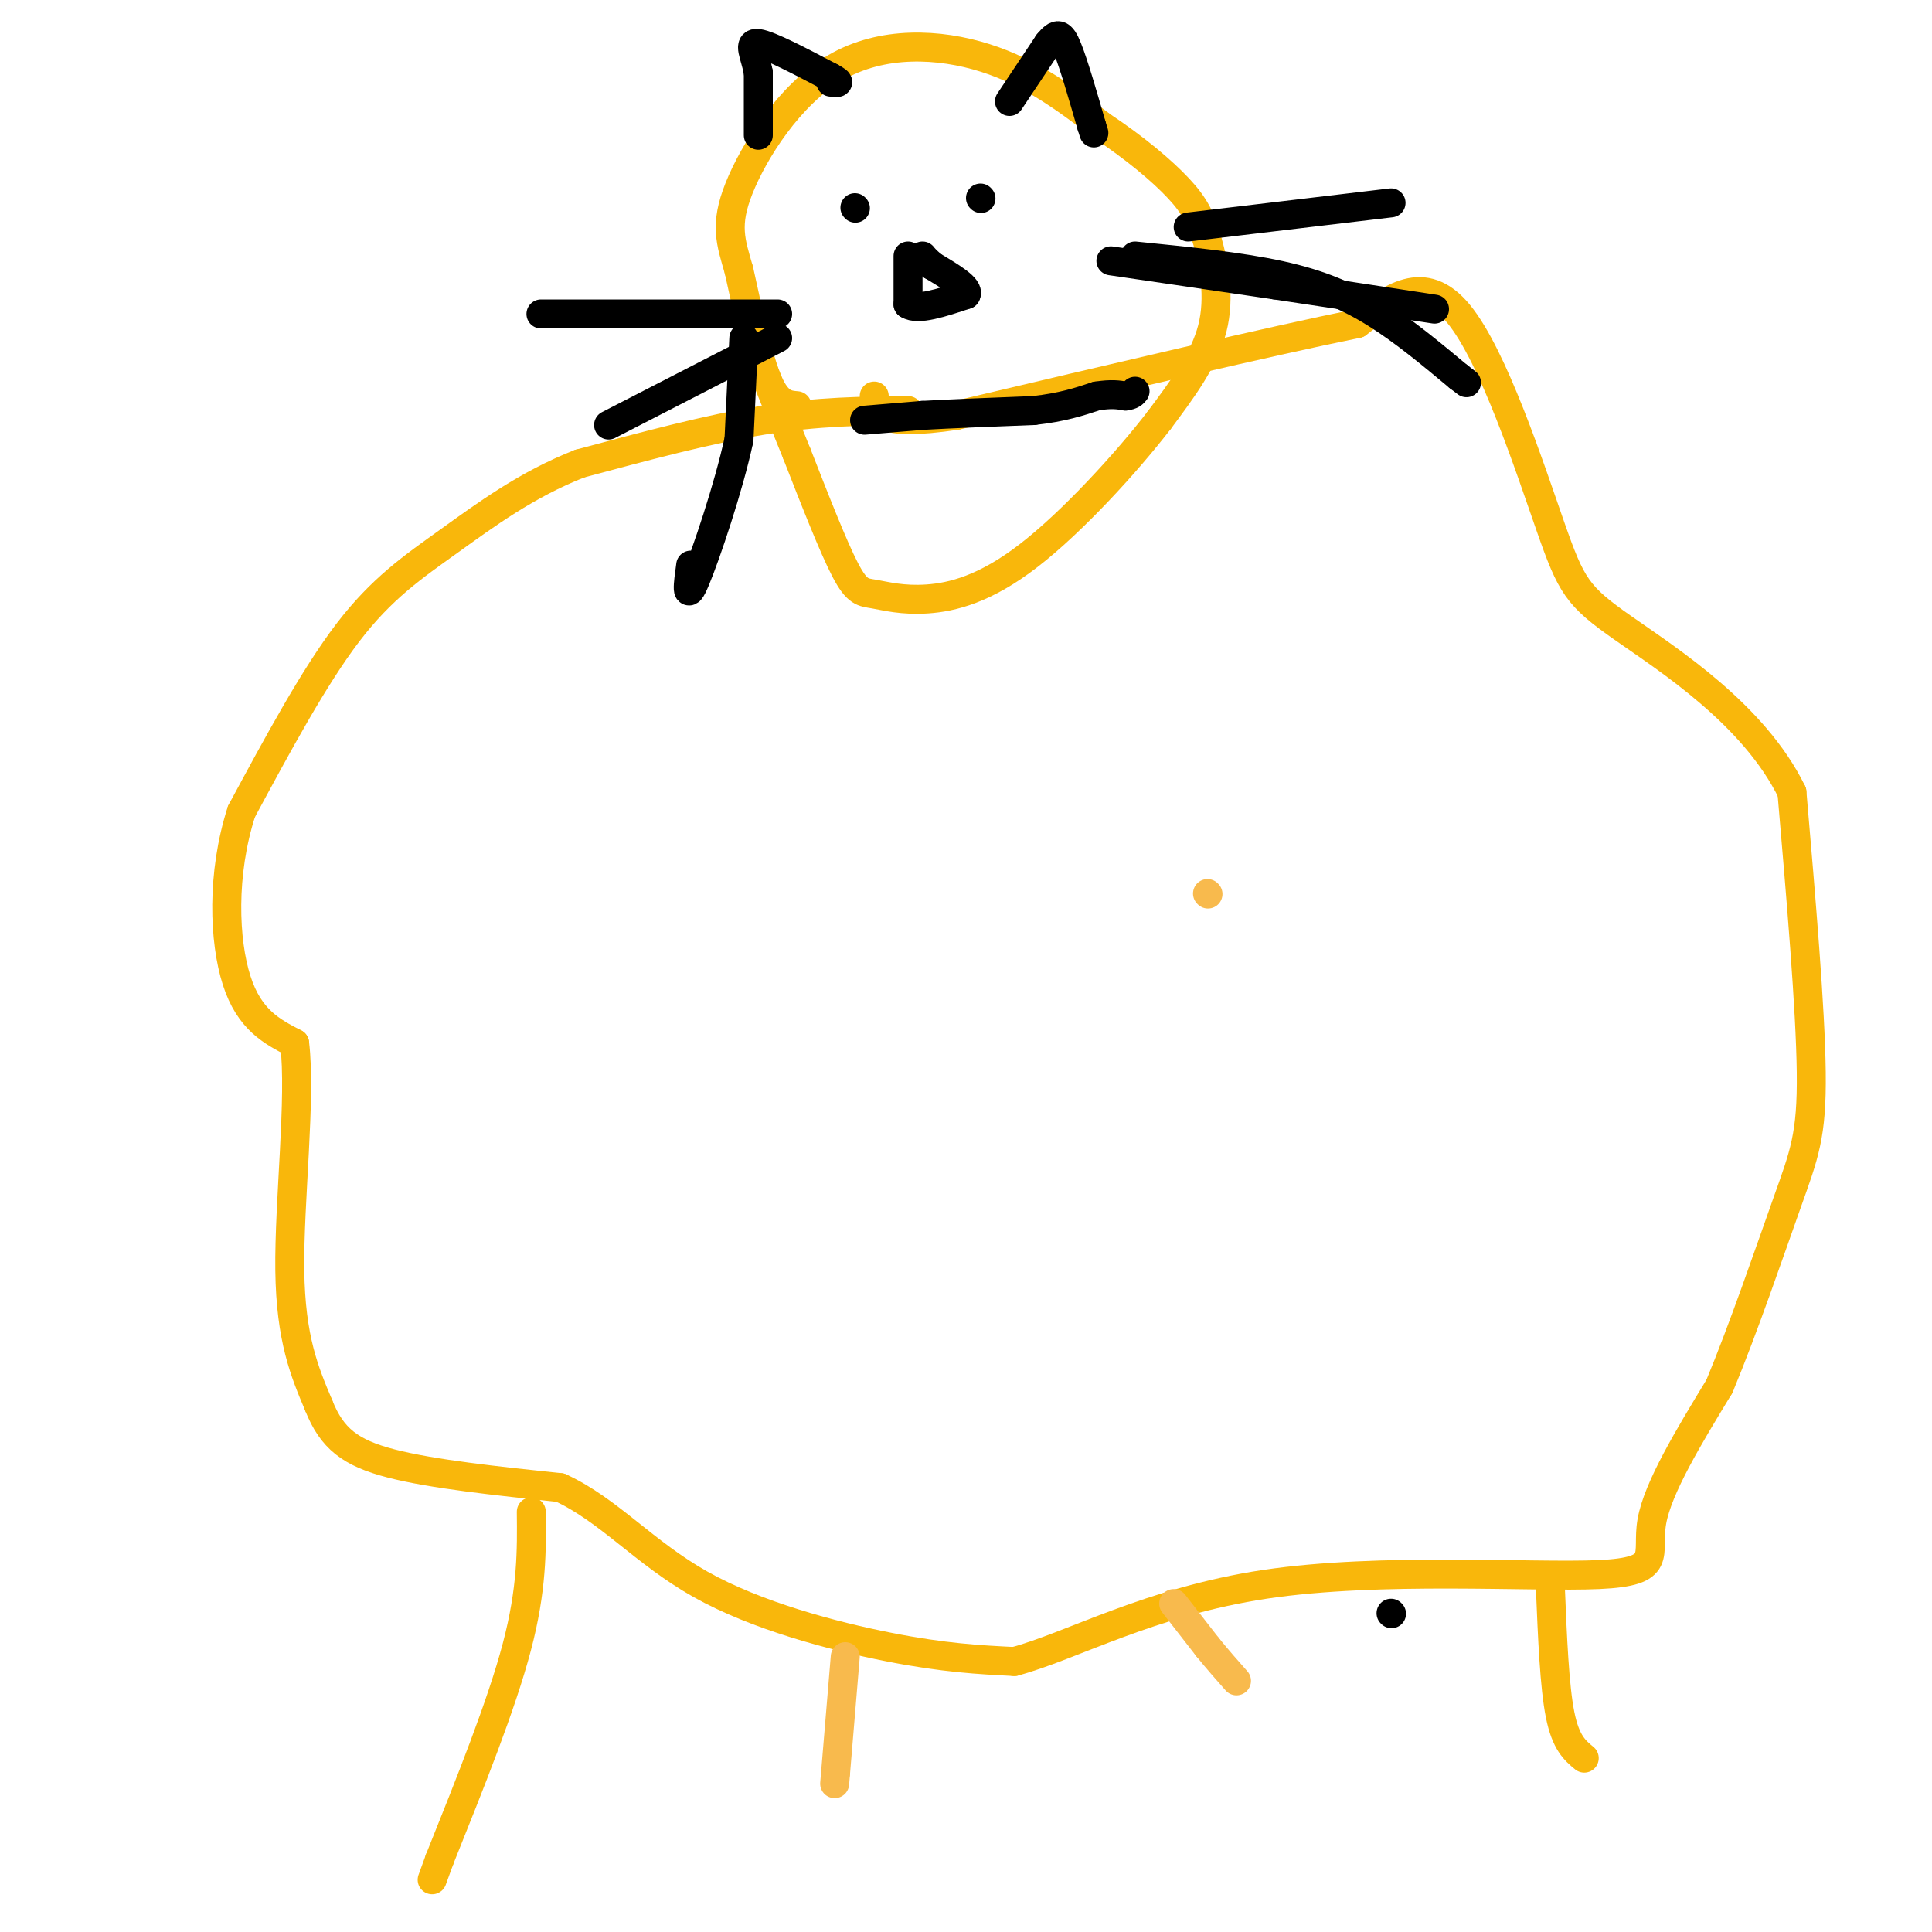 <svg viewBox='0 0 400 400' version='1.1' xmlns='http://www.w3.org/2000/svg' xmlns:xlink='http://www.w3.org/1999/xlink'><g fill='none' stroke='rgb(249,183,11)' stroke-width='6' stroke-linecap='round' stroke-linejoin='round'><path d='M188,85c-9.333,0.083 -18.667,0.167 -30,2c-11.333,1.833 -24.667,5.417 -38,9'/><path d='M120,96c-11.000,4.321 -19.500,10.625 -27,16c-7.500,5.375 -14.000,9.821 -21,19c-7.000,9.179 -14.500,23.089 -22,37'/><path d='M50,168c-4.178,12.956 -3.622,26.844 -1,35c2.622,8.156 7.311,10.578 12,13'/><path d='M61,216c1.378,11.222 -1.178,32.778 -1,47c0.178,14.222 3.089,21.111 6,28'/><path d='M66,291c2.711,6.800 6.489,9.800 15,12c8.511,2.200 21.756,3.600 35,5'/><path d='M116,308c9.964,4.560 17.375,13.458 29,20c11.625,6.542 27.464,10.726 39,13c11.536,2.274 18.768,2.637 26,3'/><path d='M210,344c11.748,-3.124 28.118,-12.435 52,-16c23.882,-3.565 55.276,-1.383 69,-2c13.724,-0.617 9.778,-4.033 11,-11c1.222,-6.967 7.611,-17.483 14,-28'/><path d='M356,287c4.988,-12.012 10.458,-28.042 14,-38c3.542,-9.958 5.155,-13.845 5,-27c-0.155,-13.155 -2.077,-35.577 -4,-58'/><path d='M371,164c-7.872,-16.108 -25.553,-27.380 -35,-34c-9.447,-6.620 -10.659,-8.590 -15,-21c-4.341,-12.410 -11.812,-35.260 -19,-44c-7.188,-8.740 -14.094,-3.370 -21,2'/><path d='M281,67c-17.333,3.500 -50.167,11.250 -83,19'/><path d='M198,86c-16.667,2.500 -16.833,-0.750 -17,-4'/><path d='M110,313c0.083,8.000 0.167,16.000 -3,28c-3.167,12.000 -9.583,28.000 -16,44'/><path d='M91,385c-2.667,7.333 -1.333,3.667 0,0'/><path d='M321,329c0.417,10.083 0.833,20.167 2,26c1.167,5.833 3.083,7.417 5,9'/><path d='M165,84c-2.000,-0.167 -4.000,-0.333 -6,-5c-2.000,-4.667 -4.000,-13.833 -6,-23'/><path d='M153,56c-1.722,-5.970 -3.029,-9.394 0,-17c3.029,-7.606 10.392,-19.394 20,-25c9.608,-5.606 21.459,-5.030 31,-2c9.541,3.030 16.770,8.515 24,14'/><path d='M228,26c7.024,4.670 12.584,9.344 16,13c3.416,3.656 4.689,6.292 6,11c1.311,4.708 2.660,11.488 1,18c-1.660,6.512 -6.330,12.756 -11,19'/><path d='M240,87c-6.704,8.720 -17.965,21.019 -27,28c-9.035,6.981 -15.844,8.644 -21,9c-5.156,0.356 -8.657,-0.597 -11,-1c-2.343,-0.403 -3.526,-0.258 -6,-5c-2.474,-4.742 -6.237,-14.371 -10,-24'/><path d='M165,94c-3.333,-8.167 -6.667,-16.583 -10,-25'/></g>
<g fill='none' stroke='rgb(0,0,0)' stroke-width='6' stroke-linecap='round' stroke-linejoin='round'><path d='M288,334c0.000,0.000 0.100,0.100 0.1,0.1'/><path d='M161,65c0.000,0.000 -49.000,0.000 -49,0'/><path d='M161,70c0.000,0.000 -35.000,18.000 -35,18'/><path d='M154,70c0.000,0.000 -1.000,21.000 -1,21'/><path d='M153,91c-2.111,9.844 -6.889,23.956 -9,29c-2.111,5.044 -1.556,1.022 -1,-3'/><path d='M246,47c0.000,0.000 42.000,-5.000 42,-5'/><path d='M230,54c0.000,0.000 34.000,5.000 34,5'/><path d='M264,59c11.167,1.667 22.083,3.333 33,5'/><path d='M235,53c10.822,1.089 21.644,2.178 30,4c8.356,1.822 14.244,4.378 20,8c5.756,3.622 11.378,8.311 17,13'/><path d='M302,78c2.833,2.167 1.417,1.083 0,0'/><path d='M177,43c0.000,0.000 0.100,0.100 0.1,0.1'/><path d='M203,41c0.000,0.000 0.100,0.100 0.1,0.1'/><path d='M179,87c0.000,0.000 12.000,-1.000 12,-1'/><path d='M191,86c5.833,-0.333 14.417,-0.667 23,-1'/><path d='M214,85c6.000,-0.667 9.500,-1.833 13,-3'/><path d='M227,82c3.167,-0.500 4.583,-0.250 6,0'/><path d='M233,82c1.333,-0.167 1.667,-0.583 2,-1'/><path d='M157,28c0.000,0.000 0.000,-13.000 0,-13'/><path d='M157,15c-0.667,-3.667 -2.333,-6.333 0,-6c2.333,0.333 8.667,3.667 15,7'/><path d='M172,16c2.500,1.333 1.250,1.167 0,1'/><path d='M209,21c0.000,0.000 8.000,-12.000 8,-12'/><path d='M217,9c1.911,-2.356 2.689,-2.244 4,1c1.311,3.244 3.156,9.622 5,16'/><path d='M226,26c0.833,2.667 0.417,1.333 0,0'/><path d='M188,53c0.000,0.000 0.000,10.000 0,10'/><path d='M188,63c2.000,1.333 7.000,-0.333 12,-2'/><path d='M200,61c0.833,-1.333 -3.083,-3.667 -7,-6'/><path d='M193,55c-1.500,-1.333 -1.750,-1.667 -2,-2'/></g>
<g fill='none' stroke='rgb(248,186,77)' stroke-width='6' stroke-linecap='round' stroke-linejoin='round'><path d='M250,185c0.000,0.000 0.100,0.100 0.1,0.1'/><path d='M175,343c0.000,0.000 -2.000,24.000 -2,24'/><path d='M173,367c-0.333,4.000 -0.167,2.000 0,0'/><path d='M243,332c0.000,0.000 7.000,9.000 7,9'/><path d='M250,341c2.167,2.667 4.083,4.833 6,7'/></g>
</svg>